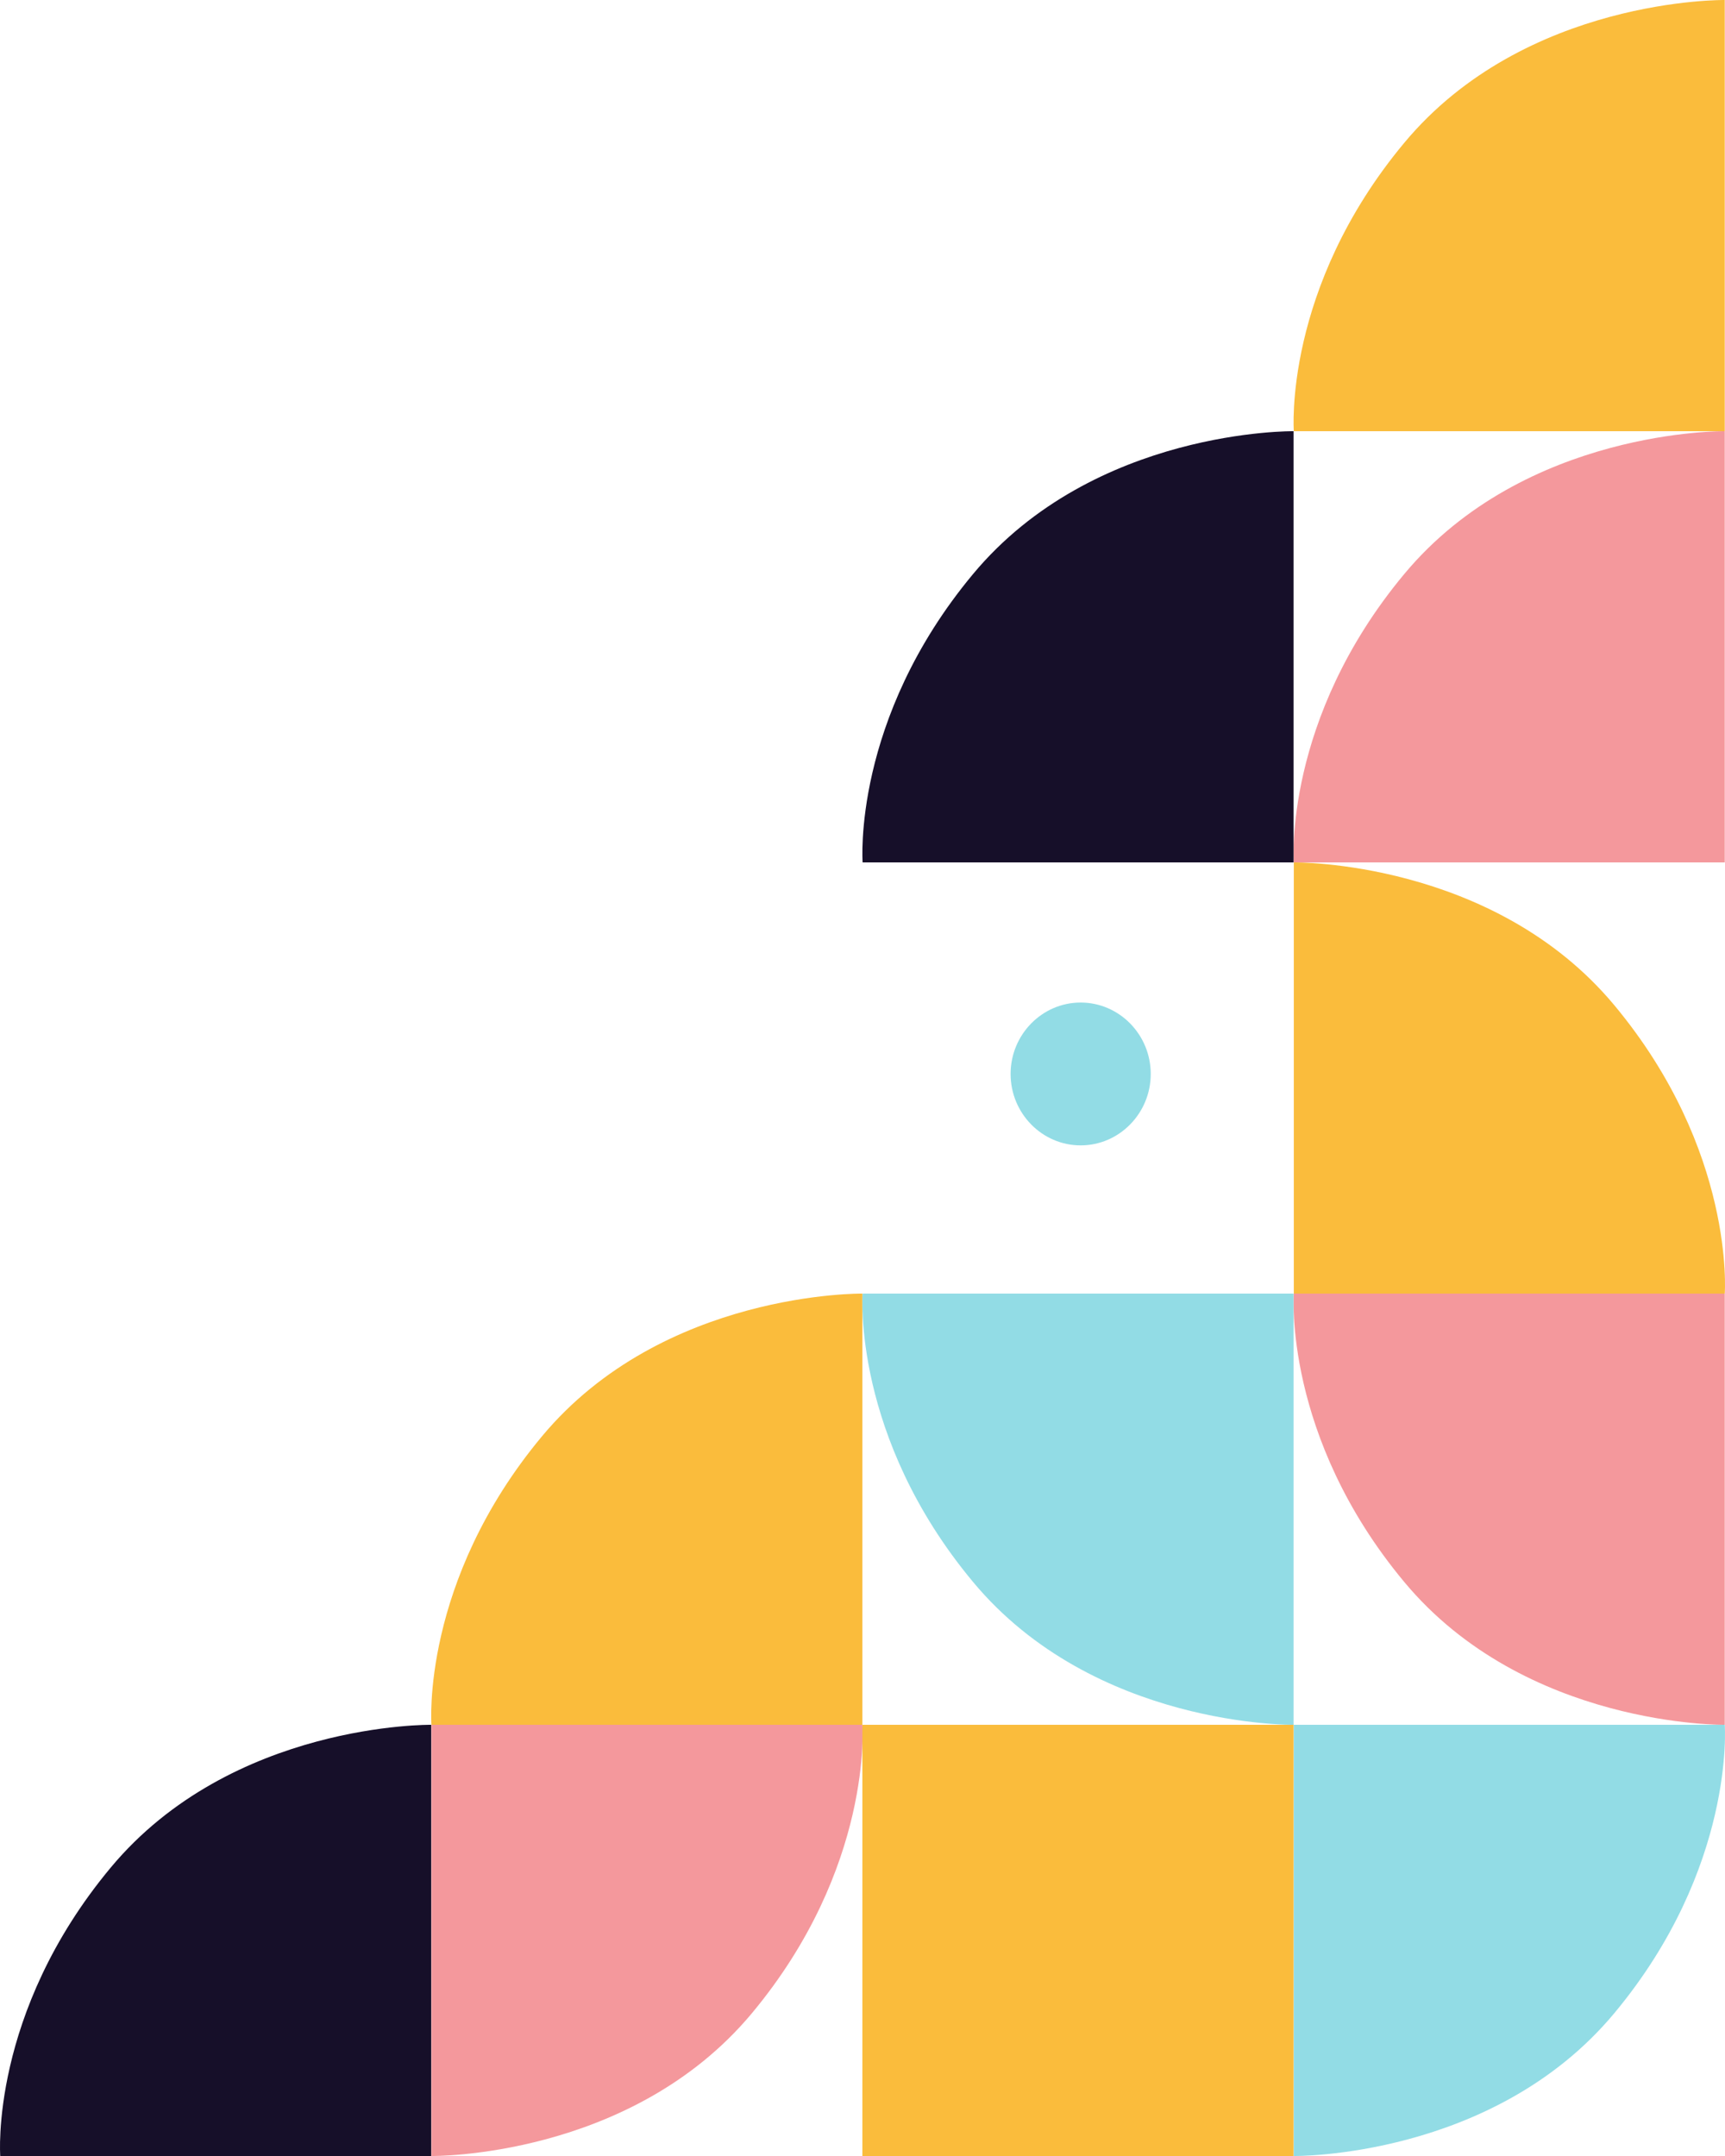 <?xml version="1.0" encoding="UTF-8"?> <svg xmlns="http://www.w3.org/2000/svg" width="640" height="800" viewBox="0 0 640 800" fill="none"><path d="M520.994 53.001C565.962 -0.999 639.909 0.001 639.909 0.001V160.001H480.023C480.023 160.001 476.025 107.001 520.994 53.001Z" fill="#FABC3C"></path><path d="M201.039 533.001C246.007 479.001 319.955 480.001 319.955 480.001V640.001H160.068C160.068 640.001 156.071 587.001 201.039 533.001Z" fill="#FABC3C"></path><path d="M520.994 213.001C565.962 159.001 639.909 160.001 639.909 160.001V320.001H480.023C480.023 320.001 476.025 267.001 520.994 213.001Z" fill="#F4989C"></path><path d="M361.017 213.001C405.985 159.001 479.932 160.001 479.932 160.001V320.001H320.046C320.046 320.001 316.048 267.001 361.017 213.001Z" fill="#160F29"></path><path d="M41.062 693.001C86.03 639.001 159.977 640.001 159.977 640.001V800.001H0.091C0.091 800.001 -3.906 747.001 41.062 693.001Z" fill="#160F29"></path><path d="M598.938 373.001C553.97 319.001 480.023 320.001 480.023 320.001L480.023 480.001H639.909C639.909 480.001 643.906 427.001 598.938 373.001Z" fill="#FABC3C"></path><path d="M520.994 587C565.962 641 639.909 640 639.909 640V480H480.023C480.023 480 476.025 533 520.994 587Z" fill="#F4989C"></path><path d="M278.984 747C234.015 801 160.068 800 160.068 800V640H319.954C319.954 640 323.952 693 278.984 747Z" fill="#F4989C"></path><path d="M361.017 587C405.985 641 479.932 640 479.932 640V480H320.046C320.046 480 316.048 533 361.017 587Z" fill="#92DCE5"></path><path d="M598.938 747C553.97 801 480.023 800 480.023 800V640H639.909C639.909 640 643.906 693 598.938 747Z" fill="#92DCE5"></path><path fill-rule="evenodd" clip-rule="evenodd" d="M400.933 425C415.263 425 426.939 413.099 426.939 398.5C426.939 383.901 415.263 372 400.933 372C386.623 372 374.947 383.901 374.947 398.5C374.947 413.099 386.623 425 400.933 425Z" fill="#92DCE5"></path><path d="M319.954 640H479.932V800H319.955L319.954 640Z" fill="#FABC3C"></path></svg> 